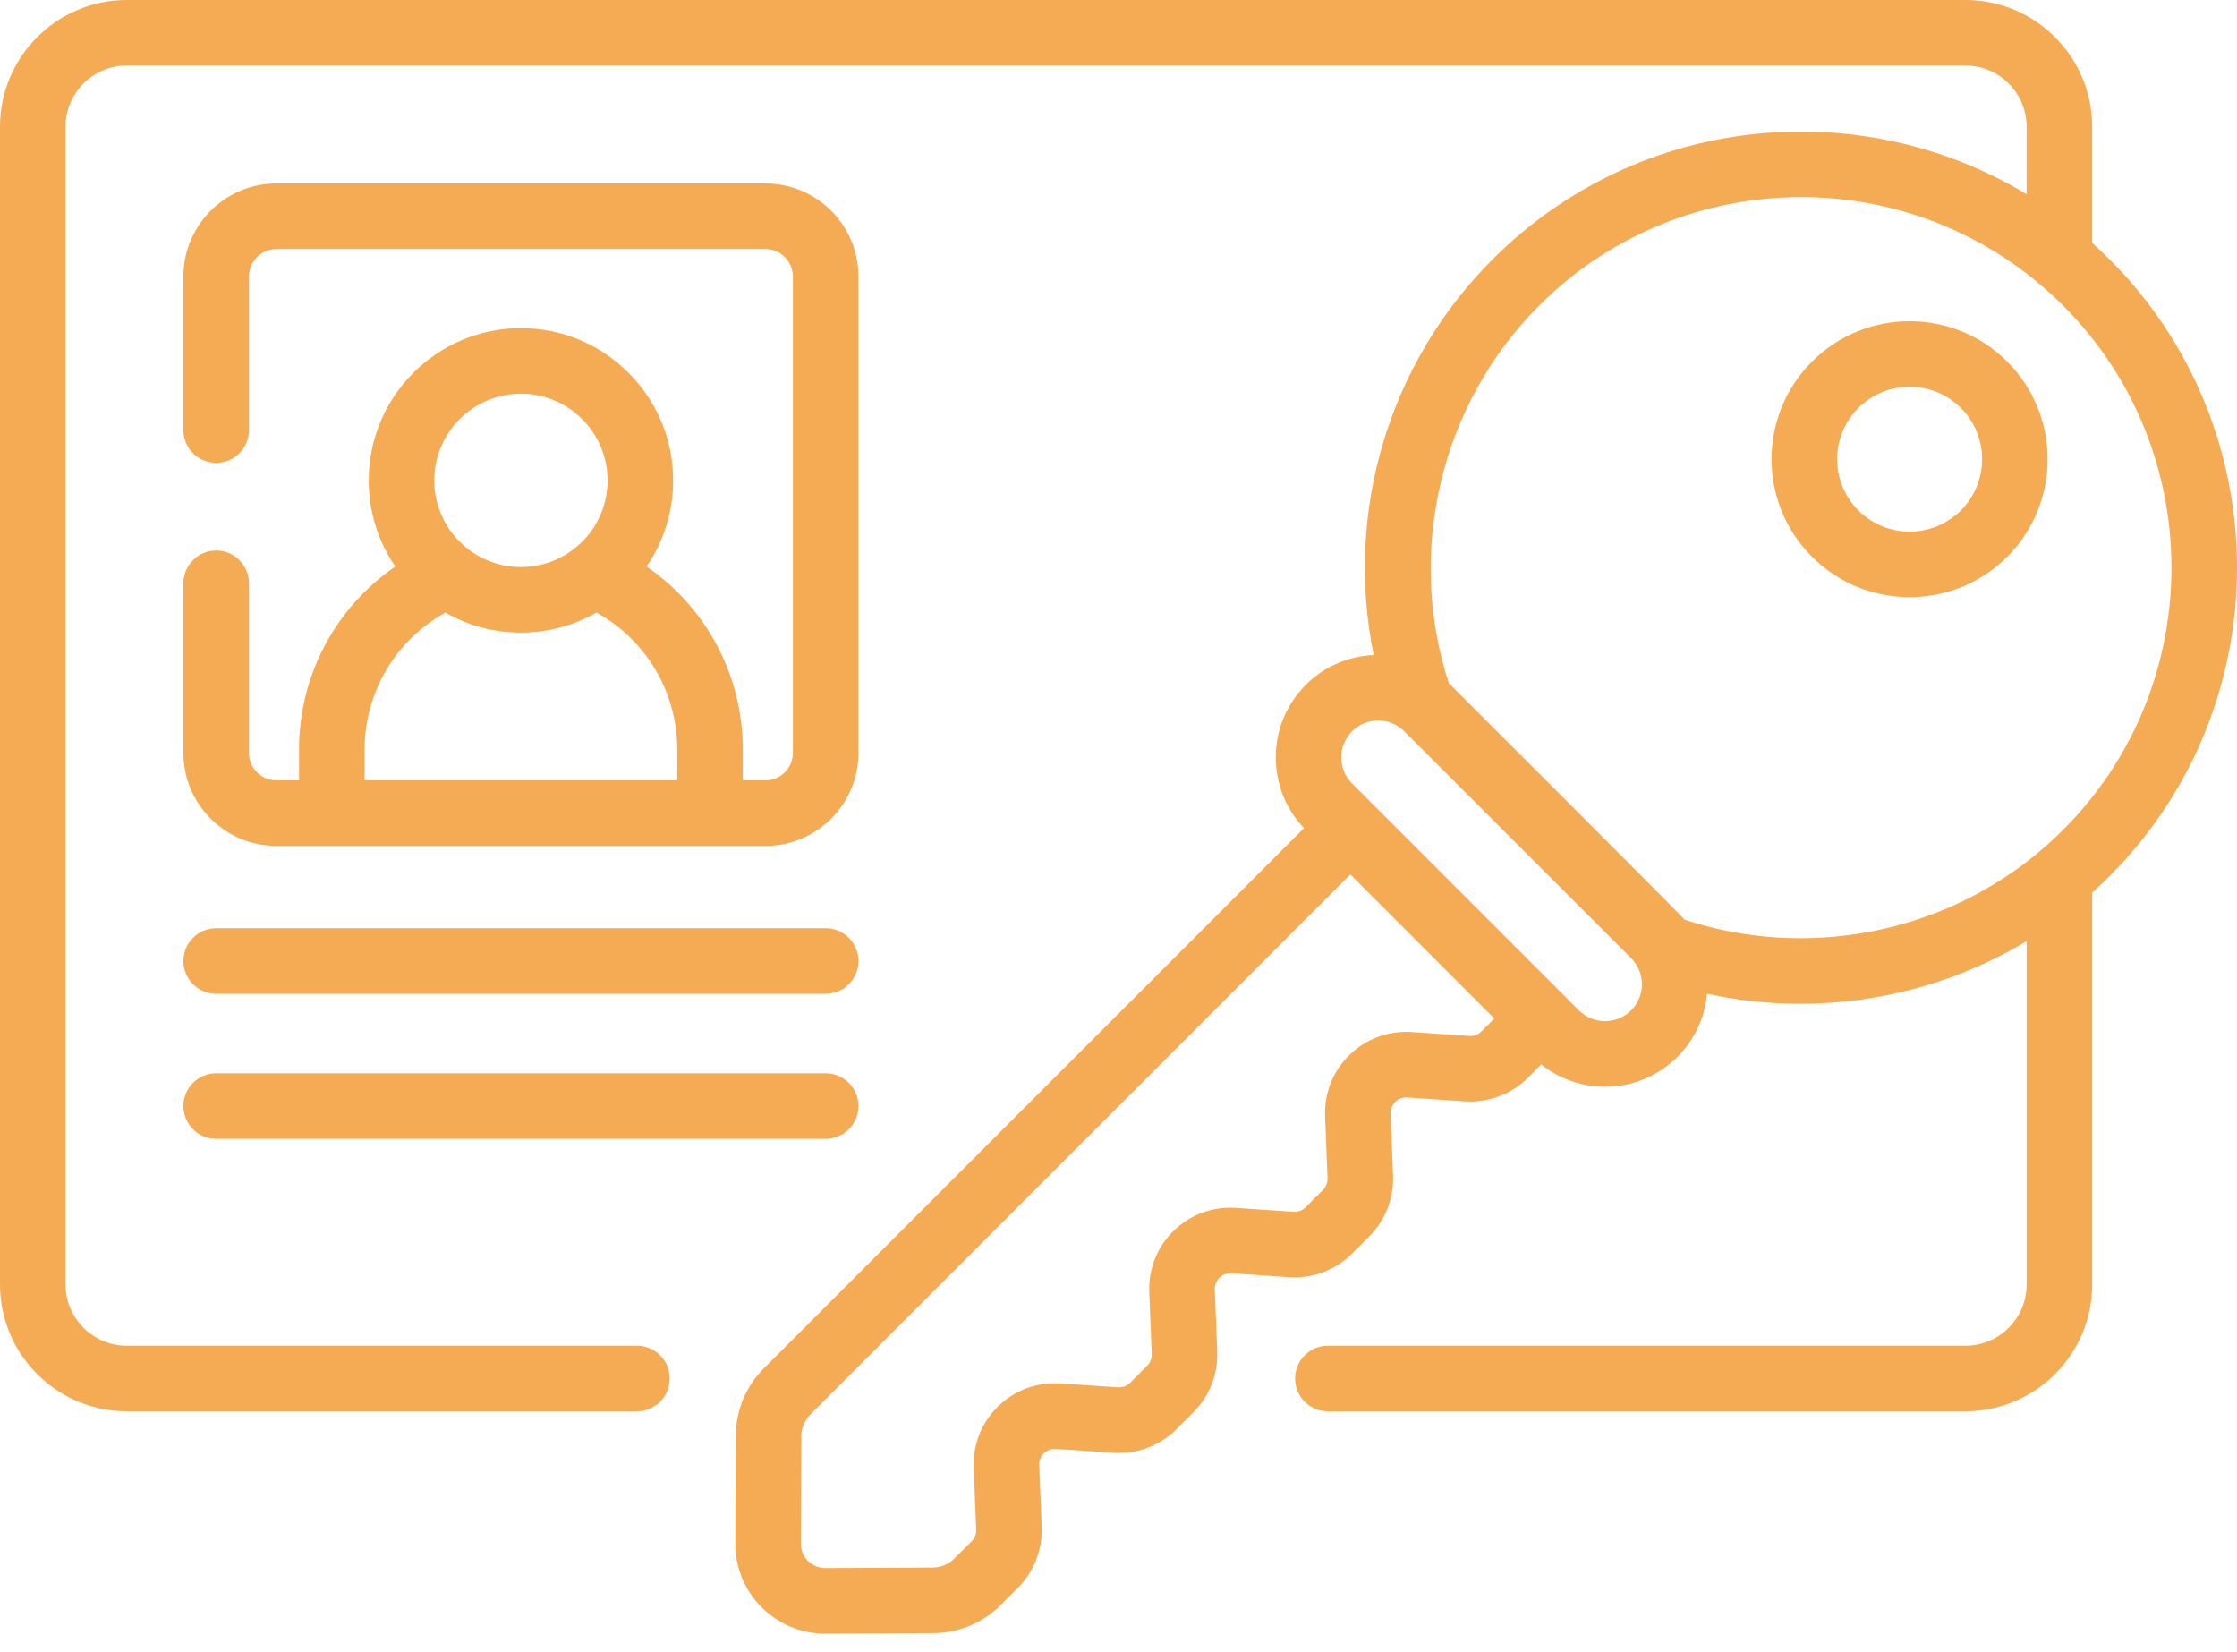 <svg width="65" height="48" viewBox="0 0 65 48" fill="none" xmlns="http://www.w3.org/2000/svg">
<path d="M6.282 28.873H23.991C24.517 28.873 24.943 28.447 24.943 27.921C24.943 27.395 24.517 26.968 23.991 26.968H6.282C5.756 26.968 5.329 27.395 5.329 27.921C5.329 28.447 5.756 28.873 6.282 28.873Z" fill="#F4AB54"/>
<path d="M6.282 33.087H23.991C24.517 33.087 24.943 32.66 24.943 32.134C24.943 31.608 24.517 31.182 23.991 31.182H6.282C5.756 31.182 5.329 31.608 5.329 32.134C5.329 32.66 5.756 33.087 6.282 33.087Z" fill="#F4AB54"/>
<path d="M6.282 15.994C5.756 15.994 5.329 16.421 5.329 16.947V21.874C5.329 23.364 6.541 24.576 8.031 24.576H22.241C23.731 24.576 24.943 23.364 24.943 21.874V8.032C24.943 6.542 23.731 5.33 22.241 5.33H8.031C6.542 5.33 5.329 6.542 5.329 8.032V12.495C5.329 13.021 5.756 13.447 6.282 13.447C6.808 13.447 7.234 13.021 7.234 12.495V8.032C7.234 7.592 7.592 7.234 8.031 7.234H22.241C22.681 7.234 23.038 7.592 23.038 8.032V21.874C23.038 22.314 22.681 22.672 22.241 22.672H21.583V21.776C21.583 19.617 20.517 17.645 18.786 16.459C19.286 15.733 19.559 14.867 19.559 13.956C19.559 11.518 17.575 9.534 15.136 9.534C12.698 9.534 10.714 11.518 10.714 13.956C10.714 14.867 10.987 15.733 11.487 16.459C9.755 17.645 8.689 19.617 8.689 21.776V22.672H8.032C7.592 22.672 7.234 22.314 7.234 21.874V16.947C7.234 16.421 6.808 15.994 6.282 15.994ZM15.136 11.438C16.525 11.438 17.654 12.568 17.654 13.957C17.654 14.741 17.299 15.466 16.678 15.947C16.675 15.95 16.672 15.952 16.669 15.955C16.226 16.295 15.696 16.475 15.136 16.475C14.577 16.475 14.047 16.295 13.605 15.956C13.601 15.953 13.597 15.95 13.594 15.947C12.974 15.465 12.618 14.74 12.618 13.956C12.618 12.568 13.748 11.438 15.136 11.438ZM10.594 21.776C10.594 20.104 11.501 18.591 12.942 17.797C13.607 18.18 14.355 18.379 15.136 18.379C15.918 18.379 16.666 18.179 17.331 17.797C18.772 18.591 19.679 20.104 19.679 21.776V22.672H10.594V21.776Z" fill="#F4AB54"/>
<path d="M60.791 7.056V3.683C60.791 1.652 59.139 0 57.108 0H3.683C1.652 0 0 1.652 0 3.683V37.319C0 39.349 1.652 41.002 3.683 41.002H18.508C19.034 41.002 19.46 40.575 19.46 40.049C19.46 39.523 19.034 39.097 18.508 39.097H3.683C2.702 39.097 1.904 38.299 1.904 37.319V3.683C1.904 2.702 2.702 1.904 3.683 1.904H57.108C58.089 1.904 58.886 2.702 58.886 3.683V5.644C54 2.688 47.57 3.335 43.372 7.533C40.336 10.569 39.071 14.889 39.915 19.031C39.197 19.062 38.487 19.351 37.94 19.899V19.899C36.796 21.043 36.78 22.895 37.891 24.059L22.196 39.754C21.674 40.276 21.384 40.972 21.38 41.711L21.365 44.834C21.358 46.288 22.534 47.463 23.981 47.463H23.994L27.117 47.447C27.856 47.444 28.551 47.154 29.074 46.631L29.58 46.126C30.043 45.662 30.294 45.02 30.268 44.365L30.196 42.563C30.186 42.294 30.41 42.077 30.679 42.094L32.358 42.207C33.037 42.252 33.702 42.003 34.183 41.522C34.571 41.114 34.827 40.941 35.066 40.518C35.281 40.136 35.386 39.703 35.369 39.265L35.297 37.463C35.286 37.194 35.512 36.975 35.78 36.993L37.459 37.107C38.138 37.15 38.803 36.903 39.284 36.422L39.789 35.916C40.253 35.453 40.504 34.811 40.478 34.156L40.406 32.354C40.395 32.084 40.622 31.866 40.889 31.885L42.568 31.998C43.247 32.043 43.912 31.794 44.393 31.313L44.782 30.924C45.935 31.848 47.647 31.797 48.743 30.701C49.24 30.204 49.539 29.562 49.602 28.87C52.759 29.561 56.104 29.018 58.887 27.342V37.319C58.887 38.3 58.089 39.097 57.108 39.097H38.583C38.057 39.097 37.631 39.524 37.631 40.05C37.631 40.576 38.057 41.002 38.583 41.002H57.108C59.139 41.002 60.791 39.35 60.791 37.319V25.933C66.402 20.895 66.404 12.095 60.791 7.056ZM42.695 30.097L41.017 29.984C39.615 29.893 38.447 31.031 38.503 32.429L38.574 34.232C38.579 34.357 38.531 34.481 38.442 34.57L37.937 35.075C37.845 35.167 37.718 35.215 37.587 35.206L35.908 35.093C34.506 35 33.338 36.142 33.394 37.538L33.465 39.34C33.471 39.468 33.421 39.591 33.333 39.678L32.836 40.175C32.744 40.268 32.617 40.316 32.486 40.307L30.807 40.193C29.405 40.102 28.238 41.241 28.293 42.639L28.365 44.441C28.37 44.567 28.322 44.69 28.233 44.779L27.727 45.284C27.561 45.45 27.341 45.542 27.107 45.543L23.984 45.558H23.981C23.587 45.558 23.267 45.239 23.269 44.843L23.284 41.72C23.285 41.486 23.377 41.266 23.543 41.1L39.237 25.405L43.421 29.59L43.045 29.966C42.953 30.058 42.826 30.107 42.695 30.097ZM47.396 29.354C46.977 29.773 46.297 29.773 45.879 29.354L39.286 22.761C38.868 22.343 38.868 21.663 39.286 21.245C39.704 20.827 40.384 20.827 40.802 21.245C40.804 21.247 40.806 21.249 40.808 21.251L47.396 27.838C47.814 28.256 47.814 28.936 47.396 29.354ZM48.948 26.72C48.799 26.536 42.111 19.861 42.098 19.849C40.847 16.018 41.864 11.734 44.719 8.88C48.687 4.912 54.992 4.682 59.228 8.222C64.38 12.524 64.388 20.447 59.234 24.762C59.232 24.764 59.229 24.766 59.227 24.768C56.388 27.139 52.465 27.88 48.948 26.72Z" fill="#F4AB54"/>
<path d="M58.322 10.505C56.762 8.945 54.219 8.939 52.651 10.505C51.036 12.12 51.086 14.769 52.801 16.318C54.38 17.745 56.815 17.684 58.322 16.176C58.322 16.176 58.322 16.176 58.322 16.176C59.889 14.609 59.89 12.072 58.322 10.505ZM54.038 14.868C54.037 14.868 54.037 14.868 54.037 14.867C54.032 14.862 54.026 14.857 54.021 14.852C54.02 14.851 54.019 14.85 54.017 14.848C54.011 14.842 54.005 14.836 53.998 14.83C53.176 14.007 53.175 12.675 53.998 11.852C54.819 11.031 56.155 11.031 56.976 11.852C57.799 12.675 57.799 14.007 56.976 14.829C56.168 15.637 54.861 15.65 54.038 14.868Z" fill="#F4AB54"/>
</svg>
